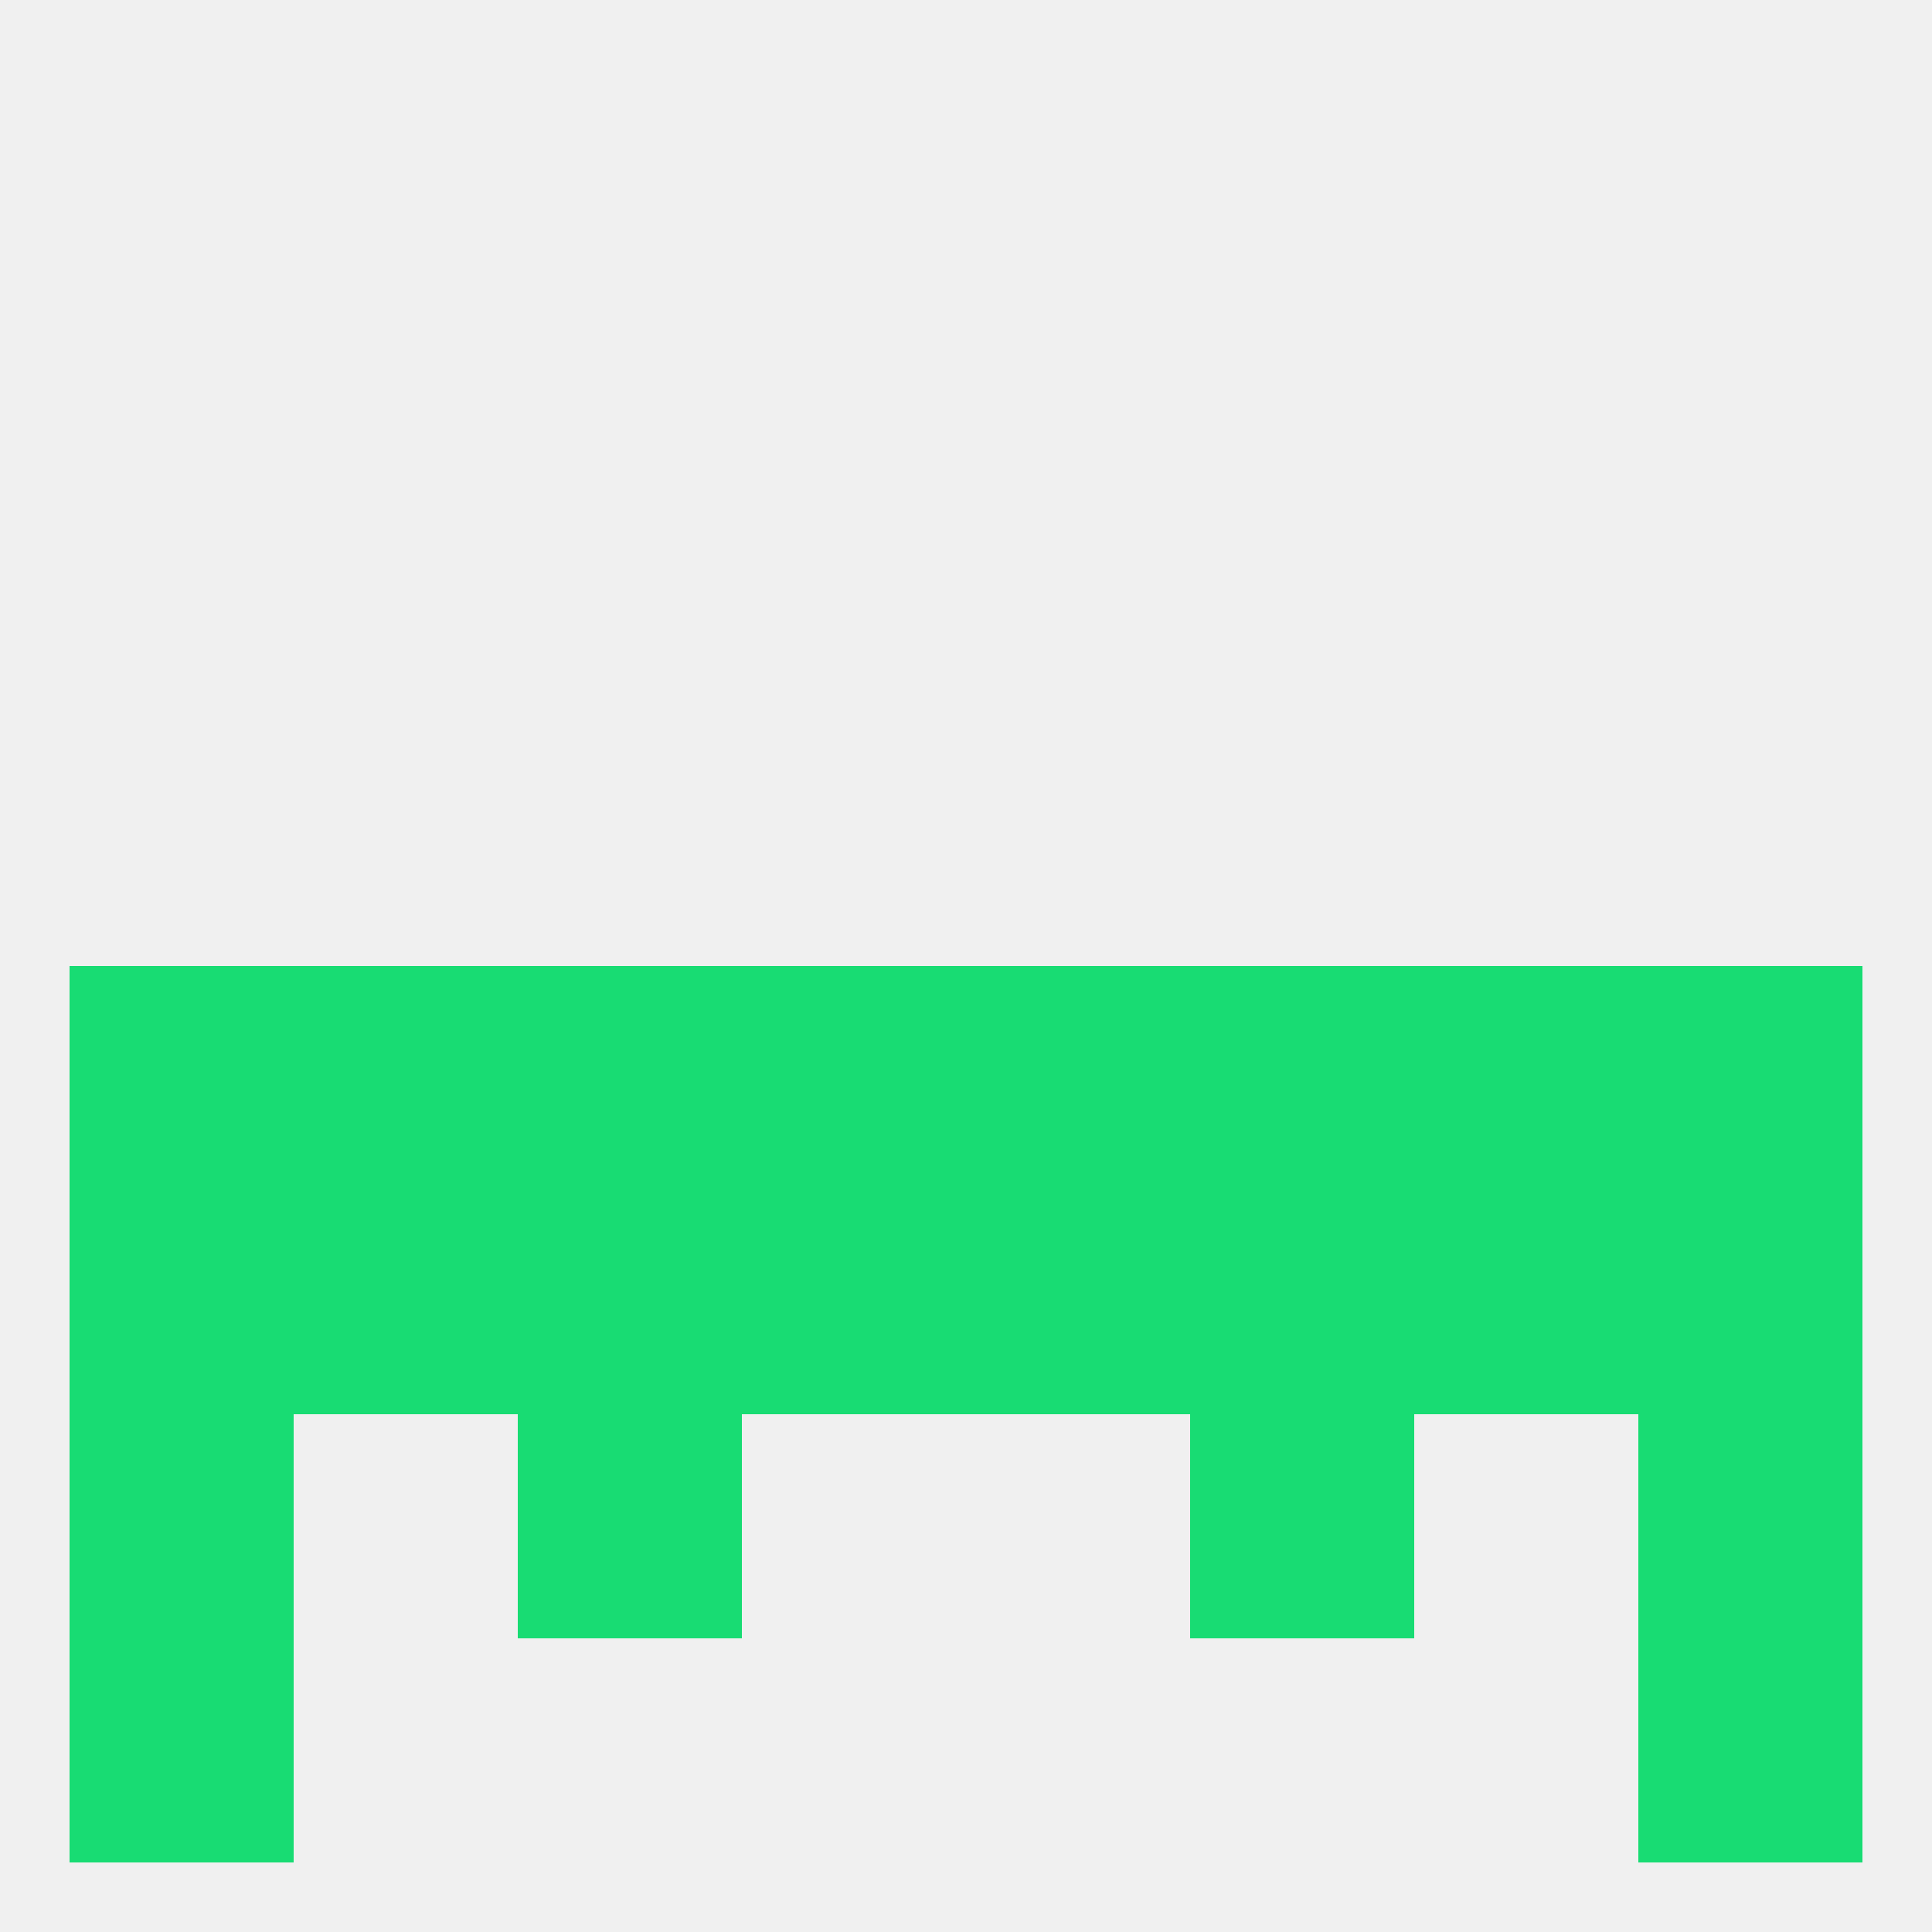 
<!--   <?xml version="1.0"?> -->
<svg version="1.1" baseprofile="full" xmlns="http://www.w3.org/2000/svg" xmlns:xlink="http://www.w3.org/1999/xlink" xmlns:ev="http://www.w3.org/2001/xml-events" width="250" height="250" viewBox="0 0 250 250" >
	<rect width="100%" height="100%" fill="rgba(240,240,240,255)"/>

	<rect x="9" y="212" width="29" height="29" fill="rgba(24,220,115,255)"/>
	<rect x="212" y="212" width="29" height="29" fill="rgba(24,220,115,255)"/>
	<rect x="38" y="125" width="29" height="29" fill="rgba(24,220,115,255)"/>
	<rect x="183" y="125" width="29" height="29" fill="rgba(24,220,115,255)"/>
	<rect x="96" y="125" width="29" height="29" fill="rgba(24,220,115,255)"/>
	<rect x="9" y="125" width="29" height="29" fill="rgba(24,220,115,255)"/>
	<rect x="212" y="125" width="29" height="29" fill="rgba(24,220,115,255)"/>
	<rect x="67" y="125" width="29" height="29" fill="rgba(24,220,115,255)"/>
	<rect x="154" y="125" width="29" height="29" fill="rgba(24,220,115,255)"/>
	<rect x="125" y="125" width="29" height="29" fill="rgba(24,220,115,255)"/>
	<rect x="154" y="154" width="29" height="29" fill="rgba(24,220,115,255)"/>
	<rect x="96" y="154" width="29" height="29" fill="rgba(24,220,115,255)"/>
	<rect x="125" y="154" width="29" height="29" fill="rgba(24,220,115,255)"/>
	<rect x="9" y="154" width="29" height="29" fill="rgba(24,220,115,255)"/>
	<rect x="212" y="154" width="29" height="29" fill="rgba(24,220,115,255)"/>
	<rect x="38" y="154" width="29" height="29" fill="rgba(24,220,115,255)"/>
	<rect x="183" y="154" width="29" height="29" fill="rgba(24,220,115,255)"/>
	<rect x="67" y="154" width="29" height="29" fill="rgba(24,220,115,255)"/>
	<rect x="154" y="183" width="29" height="29" fill="rgba(24,220,115,255)"/>
	<rect x="9" y="183" width="29" height="29" fill="rgba(24,220,115,255)"/>
	<rect x="212" y="183" width="29" height="29" fill="rgba(24,220,115,255)"/>
	<rect x="67" y="183" width="29" height="29" fill="rgba(24,220,115,255)"/>
</svg>